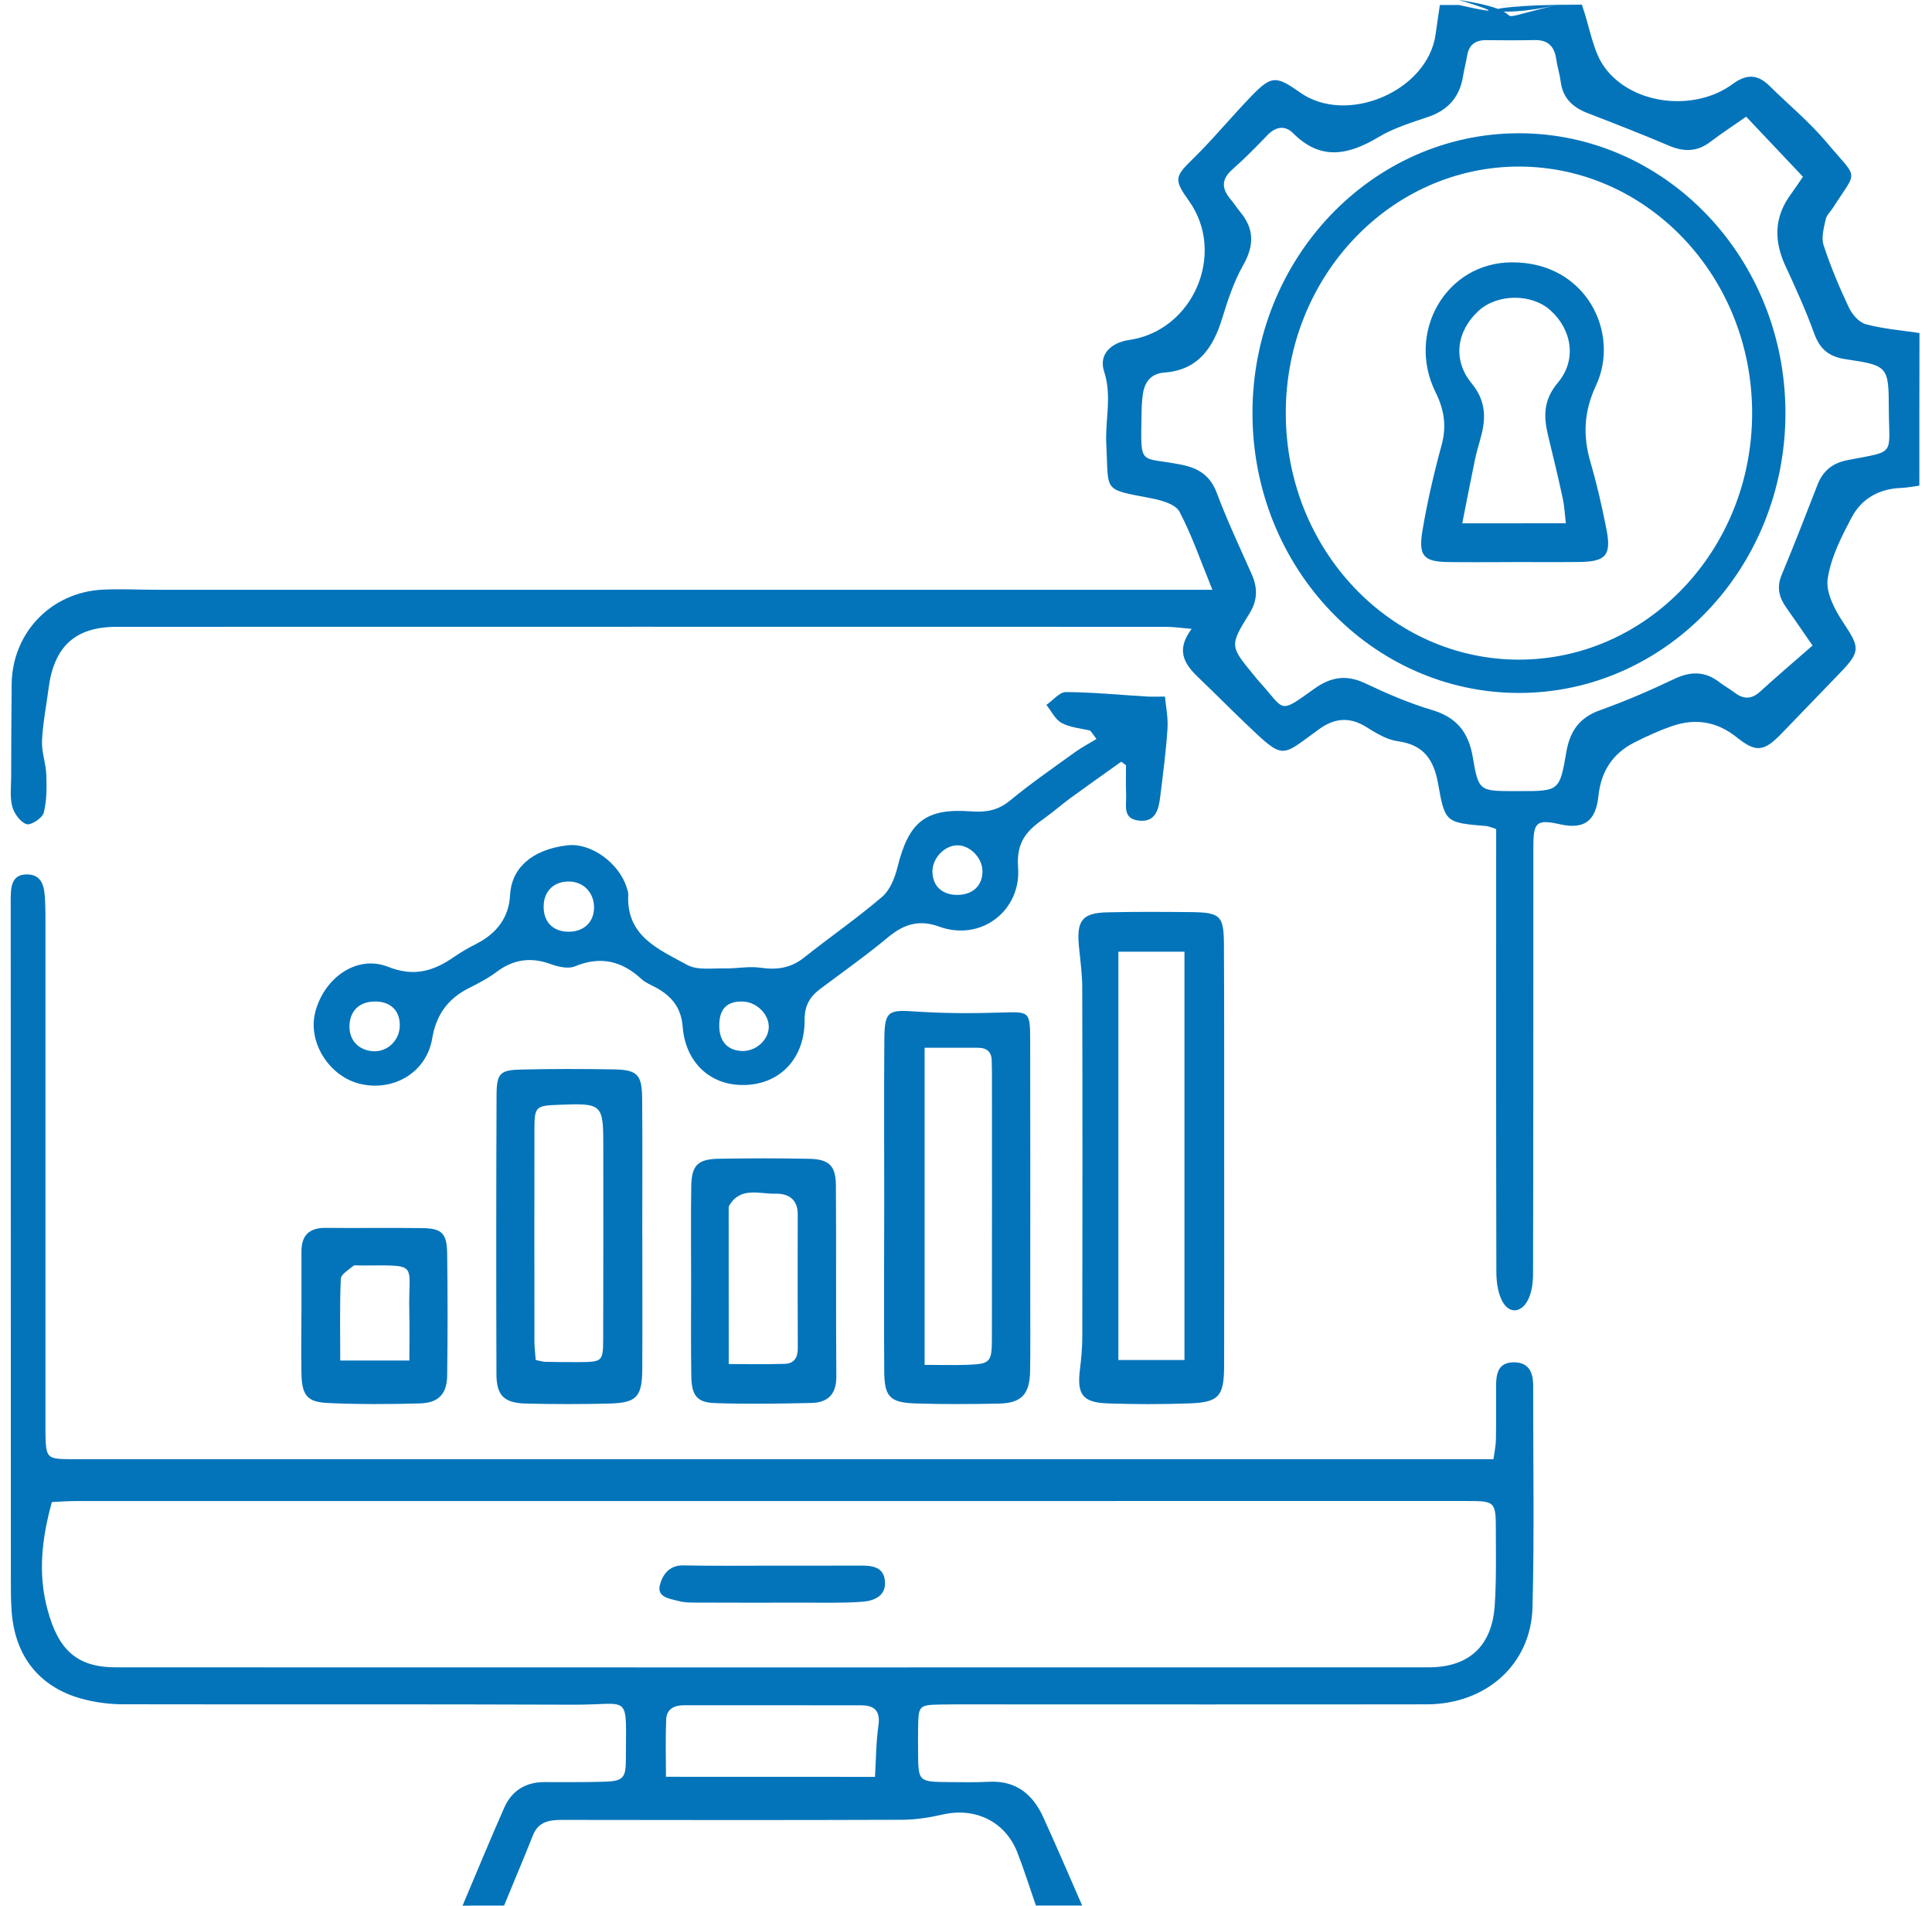 <svg width="145" height="143" viewBox="0 0 145 143" fill="none" xmlns="http://www.w3.org/2000/svg">
<path d="M144.051 36.444C143.593 36.504 143.14 36.597 142.681 36.615C141.039 36.676 139.724 37.411 138.979 38.814C138.202 40.281 137.401 41.845 137.17 43.446C137.022 44.469 137.706 45.76 138.34 46.718C139.59 48.602 139.659 48.879 138.063 50.531C136.619 52.026 135.17 53.521 133.731 55.02C132.398 56.404 131.811 56.501 130.348 55.33C128.849 54.132 127.229 53.882 125.47 54.493C124.494 54.831 123.541 55.266 122.615 55.742C121 56.571 120.153 57.927 119.963 59.745C119.764 61.633 118.876 62.254 117.085 61.856C115.359 61.471 115.081 61.675 115.081 63.48C115.072 74.18 115.086 84.879 115.058 95.579C115.058 96.291 114.956 97.11 114.595 97.694C114.04 98.591 113.174 98.526 112.712 97.573C112.401 96.939 112.304 96.143 112.304 95.417C112.281 85.004 112.286 74.596 112.29 64.183C112.29 63.508 112.29 62.837 112.29 62.212C111.892 62.087 111.735 62.004 111.573 61.99C108.519 61.731 108.449 61.745 107.936 58.834C107.616 57.024 106.867 55.886 104.904 55.622C104.085 55.511 103.28 55.016 102.553 54.562C101.309 53.78 100.175 53.873 99.018 54.706C96.051 56.839 96.44 57.112 93.335 54.146C92.247 53.109 91.192 52.031 90.105 50.999C89.036 49.985 88.119 48.949 89.434 47.19C88.61 47.121 88.073 47.037 87.536 47.037C61.278 47.033 35.02 47.028 8.761 47.037C5.637 47.037 4.045 48.518 3.643 51.679C3.476 52.984 3.212 54.289 3.152 55.599C3.115 56.441 3.448 57.293 3.476 58.144C3.509 59.097 3.518 60.092 3.277 60.999C3.171 61.397 2.31 61.953 1.991 61.846C1.528 61.694 1.065 61.05 0.922 60.527C0.732 59.824 0.838 59.037 0.838 58.283C0.843 55.969 0.852 53.655 0.875 51.346C0.917 47.477 3.842 44.432 7.725 44.247C9.053 44.182 10.386 44.256 11.714 44.256C37.278 44.256 62.842 44.256 88.411 44.256C89.142 44.256 89.873 44.256 90.993 44.256C90.095 42.058 89.447 40.146 88.517 38.392C88.226 37.842 87.184 37.541 86.435 37.398C82.686 36.68 83.223 36.953 83.029 33.339C82.931 31.52 83.473 29.729 82.862 27.864C82.45 26.605 83.38 25.708 84.736 25.513C89.554 24.828 92.053 19.006 89.225 15.064C88.078 13.458 88.17 13.249 89.549 11.903C91.072 10.413 92.428 8.751 93.913 7.219C95.422 5.66 95.769 5.664 97.565 6.937C101.1 9.432 107.167 6.826 107.746 2.564C107.838 1.888 107.94 1.212 108.065 0.375C71.695 0.375 145.847 0.375 109.5 0.375C114.5 1.5 109.501 0 109.501 0C116 1 110.532 1.939 116.798 0.375C112.29 1.5 108.518 0.375 118.723 0.347C108.065 0.375 110.416 0.347 118.723 0.347C119.343 2.129 119.547 3.86 120.445 5.077C122.527 7.904 127.211 8.395 130.043 6.303C131.075 5.544 131.908 5.563 132.796 6.437C134.236 7.858 135.818 9.163 137.109 10.704C139.507 13.564 139.433 12.666 137.572 15.586C137.387 15.878 137.086 16.142 137.022 16.457C136.887 17.091 136.674 17.822 136.864 18.396C137.383 19.983 138.035 21.538 138.748 23.051C138.993 23.574 139.511 24.19 140.025 24.328C141.335 24.68 142.709 24.787 144.06 24.99C144.051 28.808 144.051 32.626 144.051 36.444ZM136.036 48.44C135.3 47.375 134.684 46.477 134.055 45.584C133.523 44.83 133.329 44.071 133.713 43.15C134.647 40.915 135.522 38.652 136.401 36.393C136.813 35.329 137.526 34.746 138.678 34.524C142.334 33.82 141.774 34.227 141.76 30.72C141.747 27.485 141.723 27.434 138.507 26.953C137.253 26.763 136.582 26.198 136.156 25.018C135.531 23.297 134.772 21.621 134 19.955C133.12 18.058 133.148 16.276 134.416 14.564C134.712 14.161 134.985 13.74 135.314 13.263C133.856 11.722 132.482 10.269 131.052 8.756C130.052 9.455 129.182 10.024 128.358 10.649C127.373 11.398 126.382 11.408 125.271 10.936C123.254 10.079 121.208 9.283 119.163 8.492C118.052 8.062 117.298 7.381 117.136 6.141C117.062 5.572 116.881 5.012 116.798 4.443C116.664 3.499 116.196 2.99 115.192 3.008C113.98 3.031 112.762 3.027 111.55 3.013C110.731 3.003 110.245 3.36 110.111 4.184C110.023 4.697 109.889 5.197 109.805 5.711C109.551 7.289 108.671 8.279 107.144 8.788C105.886 9.209 104.585 9.617 103.461 10.288C101.211 11.634 99.129 12.079 97.06 10.005C96.422 9.362 95.727 9.51 95.098 10.167C94.256 11.042 93.404 11.912 92.493 12.713C91.655 13.453 91.678 14.152 92.354 14.948C92.613 15.258 92.83 15.6 93.09 15.915C94.149 17.197 94.126 18.447 93.302 19.904C92.604 21.135 92.145 22.524 91.729 23.889C91.049 26.101 89.924 27.772 87.388 27.957C86.412 28.031 85.939 28.619 85.787 29.493C85.69 30.058 85.685 30.645 85.671 31.219C85.606 35.084 85.523 34.241 88.679 34.875C89.984 35.139 90.84 35.699 91.331 37.013C92.104 39.068 93.039 41.058 93.932 43.062C94.39 44.089 94.399 45.029 93.784 46.019C92.275 48.458 92.298 48.472 94.103 50.666C94.251 50.846 94.395 51.026 94.552 51.198C96.472 53.322 95.936 53.623 98.634 51.688C99.911 50.777 101.068 50.61 102.493 51.29C104.108 52.059 105.77 52.771 107.477 53.28C109.319 53.831 110.217 54.942 110.532 56.807C110.967 59.375 111.041 59.361 113.674 59.366C113.79 59.366 113.906 59.366 114.021 59.366C117.011 59.366 117.052 59.37 117.557 56.432C117.825 54.858 118.547 53.836 120.107 53.285C122.009 52.609 123.869 51.799 125.693 50.934C126.933 50.346 128.011 50.383 129.085 51.221C129.45 51.503 129.862 51.725 130.228 52.003C130.885 52.498 131.473 52.461 132.088 51.91C133.324 50.786 134.592 49.698 136.036 48.44Z" fill="#0374BA"/>
<path d="M34.718 143C35.755 140.552 36.764 138.094 37.837 135.665C38.402 134.387 39.434 133.726 40.859 133.73C42.303 133.735 43.752 133.74 45.196 133.707C46.737 133.675 46.973 133.485 46.973 132.036C46.973 126.941 47.422 127.941 43.048 127.922C31.77 127.876 20.488 127.913 9.21 127.89C8.293 127.89 7.363 127.774 6.47 127.561C3.096 126.765 1.129 124.419 0.875 120.93C0.81 120.064 0.815 119.194 0.815 118.329C0.81 101.553 0.805 84.777 0.805 68.001C0.805 67.885 0.801 67.77 0.801 67.654C0.815 66.715 0.764 65.585 2.069 65.618C3.286 65.646 3.346 66.752 3.388 67.7C3.42 68.395 3.411 69.089 3.411 69.783C3.411 81.871 3.411 93.963 3.411 106.051C3.411 106.514 3.406 106.977 3.411 107.44C3.443 109.457 3.476 109.494 5.447 109.499C10.769 109.504 16.091 109.499 21.413 109.499C50.8 109.499 80.187 109.499 109.573 109.499C110.374 109.499 111.175 109.499 112.086 109.499C112.165 108.916 112.267 108.481 112.271 108.041C112.295 106.713 112.276 105.38 112.281 104.052C112.285 103.126 112.406 102.233 113.609 102.229C114.724 102.224 115.067 102.964 115.067 103.964C115.057 109.517 115.164 115.076 115.016 120.624C114.9 124.91 111.526 127.89 107.074 127.895C95.796 127.913 84.514 127.899 73.236 127.899C72.37 127.899 71.5 127.89 70.635 127.908C68.955 127.941 68.932 127.973 68.904 129.704C68.895 130.283 68.899 130.861 68.904 131.44C68.913 133.707 68.913 133.712 71.26 133.73C72.241 133.74 73.226 133.758 74.207 133.707C76.216 133.596 77.493 134.614 78.285 136.336C79.293 138.543 80.247 140.774 81.219 142.995C80.062 142.995 78.905 142.995 77.748 142.995C77.28 141.653 76.859 140.297 76.341 138.978C75.434 136.683 73.189 135.609 70.769 136.16C69.769 136.387 68.737 136.553 67.715 136.558C59.227 136.59 50.74 136.581 42.257 136.567C41.271 136.567 40.424 136.655 39.998 137.724C39.295 139.487 38.555 141.241 37.833 142.995C36.801 143 35.759 143 34.718 143ZM3.892 112.715C3.133 115.497 2.828 118.079 3.577 120.828C4.373 123.753 5.716 125.118 8.696 125.118C41.54 125.127 74.379 125.127 107.222 125.118C110.235 125.118 111.971 123.531 112.179 120.504C112.308 118.662 112.267 116.806 112.267 114.955C112.267 112.641 112.248 112.637 109.976 112.637C75.226 112.637 40.475 112.637 5.725 112.641C5.109 112.637 4.489 112.688 3.892 112.715ZM65.669 133.337C65.752 131.981 65.748 130.718 65.928 129.487C66.086 128.385 65.627 127.973 64.637 127.969C60.199 127.959 55.766 127.964 51.327 127.964C50.601 127.964 50.032 128.251 49.999 129.015C49.939 130.426 49.981 131.847 49.981 133.332C55.381 133.337 60.477 133.337 65.669 133.337Z" fill="#0374BA"/>
<path d="M81.824 54.826C81.102 54.65 80.311 54.595 79.677 54.252C79.195 53.988 78.908 53.364 78.533 52.896C79.024 52.558 79.514 51.929 80.005 51.934C82.018 51.943 84.031 52.147 86.044 52.267C86.428 52.29 86.817 52.272 87.433 52.272C87.493 52.966 87.678 53.831 87.623 54.683C87.511 56.4 87.28 58.112 87.072 59.824C86.951 60.791 86.697 61.749 85.42 61.573C84.23 61.411 84.55 60.403 84.517 59.644C84.485 58.903 84.508 58.163 84.508 57.422C84.388 57.334 84.272 57.246 84.152 57.158C82.874 58.07 81.592 58.973 80.324 59.898C79.672 60.375 79.07 60.916 78.409 61.384C77.122 62.295 76.261 63.11 76.409 65.104C76.65 68.288 73.674 70.695 70.467 69.529C68.982 68.987 67.829 69.353 66.654 70.329C65.016 71.695 63.271 72.925 61.563 74.207C60.786 74.79 60.383 75.448 60.388 76.526C60.406 79.613 58.301 81.593 55.394 81.408C53.15 81.265 51.442 79.622 51.239 77.067C51.123 75.587 50.396 74.749 49.221 74.101C48.864 73.907 48.462 73.758 48.175 73.495C46.694 72.116 45.088 71.713 43.144 72.518C42.635 72.727 41.876 72.546 41.303 72.338C39.808 71.796 38.498 72 37.235 72.958C36.596 73.439 35.86 73.809 35.143 74.175C33.588 74.966 32.727 76.188 32.436 77.933C32.019 80.427 29.622 81.903 27.104 81.353C24.739 80.834 23.078 78.234 23.657 75.966C24.323 73.361 26.799 71.625 29.127 72.551C31.093 73.333 32.565 72.861 34.102 71.792C34.62 71.431 35.18 71.116 35.745 70.829C37.258 70.061 38.197 68.867 38.281 67.168C38.378 65.206 39.845 63.762 42.571 63.434C44.366 63.221 46.477 64.776 47.041 66.622C47.092 66.789 47.161 66.96 47.152 67.127C46.981 70.264 49.471 71.255 51.586 72.412C52.344 72.824 53.441 72.648 54.39 72.671C55.292 72.689 56.213 72.49 57.093 72.62C58.31 72.796 59.346 72.648 60.328 71.87C62.271 70.329 64.317 68.913 66.2 67.303C66.793 66.798 67.158 65.886 67.353 65.095C68.209 61.638 69.472 60.629 72.929 60.889C74.007 60.967 74.919 60.81 75.812 60.069C77.367 58.783 79.033 57.635 80.671 56.45C81.185 56.08 81.75 55.784 82.291 55.455C82.148 55.247 81.986 55.034 81.824 54.826ZM42.76 69.917C43.871 69.885 44.602 69.144 44.584 68.062C44.565 66.918 43.723 66.109 42.598 66.15C41.441 66.192 40.733 67.007 40.807 68.21C40.872 69.302 41.613 69.945 42.76 69.917ZM30.001 77.044C30.057 75.924 29.395 75.202 28.275 75.156C27.058 75.105 26.276 75.785 26.23 76.938C26.183 78.016 26.868 78.789 27.956 78.882C29.016 78.974 29.946 78.141 30.001 77.044ZM55.76 75.156C54.631 75.119 54.048 75.642 53.987 76.753C53.913 78.049 54.52 78.812 55.663 78.868C56.667 78.918 57.625 78.113 57.694 77.155C57.768 76.17 56.82 75.193 55.76 75.156ZM71.902 67.155C73.04 67.127 73.753 66.428 73.734 65.35C73.721 64.387 72.827 63.457 71.897 63.434C70.897 63.411 69.949 64.41 69.981 65.451C70.009 66.52 70.749 67.178 71.902 67.155Z" fill="#0374BA"/>
<path d="M91.877 86.863C91.877 92.06 91.887 97.257 91.873 102.454C91.868 104.796 91.489 105.236 89.221 105.314C87.203 105.384 85.176 105.384 83.159 105.314C81.252 105.25 80.822 104.648 81.048 102.797C81.155 101.941 81.229 101.075 81.229 100.215C81.243 91.496 81.247 82.772 81.224 74.053C81.219 73.022 81.067 71.99 80.97 70.957C80.798 69.069 81.238 68.509 83.098 68.463C85.176 68.412 87.254 68.426 89.337 68.445C91.6 68.468 91.85 68.694 91.859 70.93C91.887 76.238 91.873 81.551 91.877 86.863ZM83.936 71.416C83.936 81.717 83.936 91.847 83.936 102.056C85.662 102.056 87.287 102.056 88.897 102.056C88.897 91.764 88.897 81.634 88.897 71.416C87.222 71.416 85.685 71.416 83.936 71.416Z" fill="#0374BA"/>
<path d="M66.363 90.265C66.363 86.165 66.34 82.069 66.372 77.969C66.391 75.863 66.664 75.761 68.723 75.905C70.847 76.048 72.99 76.053 75.124 75.983C77.271 75.919 77.312 75.868 77.317 78.094C77.331 84.559 77.322 91.024 77.322 97.489C77.322 99.28 77.34 101.066 77.312 102.857C77.285 104.639 76.669 105.296 74.938 105.328C72.861 105.37 70.783 105.384 68.705 105.315C66.784 105.25 66.377 104.819 66.363 102.903C66.335 98.692 66.358 94.476 66.363 90.265C66.358 90.265 66.358 90.265 66.363 90.265ZM69.394 78.626C69.394 86.618 69.394 94.37 69.394 102.422C70.556 102.422 71.579 102.455 72.601 102.418C74.314 102.353 74.443 102.223 74.443 100.465C74.453 93.824 74.448 87.178 74.448 80.537C74.448 80.25 74.429 79.959 74.434 79.672C74.439 78.954 74.096 78.621 73.374 78.626C72.106 78.63 70.843 78.626 69.394 78.626Z" fill="#0374BA"/>
<path d="M48.208 92.797C48.208 96.092 48.222 99.387 48.204 102.682C48.194 104.83 47.801 105.269 45.723 105.325C43.645 105.376 41.563 105.376 39.48 105.325C37.833 105.283 37.264 104.732 37.259 103.113C37.236 96.12 37.24 89.127 37.268 82.135C37.278 80.552 37.537 80.297 39.087 80.26C41.396 80.205 43.71 80.21 46.024 80.247C47.82 80.274 48.176 80.617 48.194 82.399C48.227 85.865 48.204 89.336 48.204 92.802C48.204 92.797 48.204 92.797 48.208 92.797ZM40.207 102.058C40.582 102.132 40.748 102.187 40.915 102.192C41.78 102.206 42.646 102.224 43.511 102.215C45.205 102.196 45.265 102.159 45.27 100.452C45.288 95.666 45.279 90.877 45.279 86.092C45.279 82.815 45.233 82.773 41.864 82.908C40.216 82.972 40.114 83.06 40.11 84.713C40.1 90.016 40.105 95.324 40.11 100.628C40.105 101.072 40.165 101.521 40.207 102.058Z" fill="#0374BA"/>
<path d="M51.869 96.134C51.869 93.769 51.842 91.4 51.879 89.035C51.902 87.439 52.369 86.976 53.966 86.953C56.215 86.916 58.469 86.911 60.718 86.957C62.217 86.985 62.726 87.471 62.736 88.938C62.768 93.728 62.731 98.518 62.768 103.308C62.777 104.64 62.111 105.251 60.903 105.279C58.483 105.334 56.053 105.376 53.637 105.288C52.291 105.242 51.902 104.7 51.883 103.233C51.846 100.869 51.869 98.504 51.869 96.134ZM54.692 102.359C56.201 102.359 57.557 102.387 58.908 102.345C59.602 102.322 59.88 101.868 59.876 101.174C59.862 97.823 59.862 94.473 59.871 91.118C59.876 89.979 59.144 89.549 58.2 89.577C57.006 89.609 55.604 89.026 54.743 90.442C54.688 90.535 54.688 90.664 54.688 90.78C54.692 94.528 54.692 98.277 54.692 102.359Z" fill="#0374BA"/>
<path d="M22.625 98.574C22.625 97.014 22.625 95.459 22.625 93.9C22.625 92.682 23.227 92.127 24.453 92.141C26.878 92.169 29.298 92.122 31.723 92.159C33.167 92.183 33.542 92.557 33.561 94.066C33.602 97.125 33.602 100.184 33.561 103.238C33.542 104.594 32.917 105.27 31.538 105.312C29.234 105.381 26.92 105.386 24.62 105.284C23.046 105.215 22.657 104.701 22.625 103.072C22.593 101.572 22.62 100.073 22.62 98.574C22.62 98.574 22.62 98.574 22.625 98.574ZM30.724 102.095C30.724 100.735 30.747 99.582 30.719 98.435C30.627 94.658 31.571 94.964 27.017 94.964C26.846 94.964 26.614 94.913 26.508 95.001C26.161 95.292 25.591 95.626 25.578 95.963C25.49 97.967 25.536 99.976 25.536 102.095C27.322 102.095 28.9 102.095 30.724 102.095Z" fill="#0374BA"/>
<path d="M58.014 117.488C60.208 117.488 62.397 117.492 64.591 117.483C65.451 117.478 66.312 117.576 66.414 118.621C66.53 119.76 65.613 120.125 64.739 120.195C63.248 120.311 61.744 120.26 60.245 120.264C57.649 120.269 55.053 120.274 52.456 120.26C51.938 120.26 51.401 120.274 50.915 120.139C50.281 119.968 49.3 119.876 49.522 118.959C49.703 118.219 50.198 117.451 51.267 117.469C53.516 117.515 55.765 117.488 58.014 117.488Z" fill="#0374BA"/>
<path d="M113.526 42.181C111.911 42.181 110.291 42.2 108.676 42.177C106.857 42.149 106.436 41.723 106.76 39.807C107.121 37.656 107.616 35.522 108.19 33.416C108.583 31.982 108.394 30.746 107.741 29.432C105.529 24.971 108.491 19.709 113.456 19.686C119.088 19.658 121.601 25.026 119.792 28.904C118.857 30.908 118.788 32.713 119.38 34.726C119.861 36.378 120.245 38.067 120.574 39.757C120.944 41.672 120.509 42.149 118.547 42.172C116.872 42.191 115.201 42.177 113.526 42.177V42.181ZM117.52 39.266C117.432 38.521 117.409 37.952 117.288 37.406C116.946 35.832 116.576 34.268 116.191 32.704C115.84 31.265 115.821 30.024 116.918 28.719C118.362 27.012 117.978 24.739 116.363 23.286C114.942 22.009 112.364 22.032 110.957 23.337C109.319 24.85 109.009 27.016 110.444 28.761C111.457 29.992 111.545 31.214 111.189 32.616C111.036 33.231 110.837 33.833 110.707 34.453C110.383 35.999 110.087 37.549 109.745 39.271C112.452 39.266 114.845 39.266 117.52 39.266Z" fill="#0374BA"/>
<path d="M132.75 31C132.75 41.966 124.299 50.75 114 50.75C103.701 50.75 95.25 41.966 95.25 31C95.25 20.034 103.701 11.25 114 11.25C124.299 11.25 132.75 20.034 132.75 31Z" stroke="#0374BA" stroke-width="2.5"/>
</svg>
